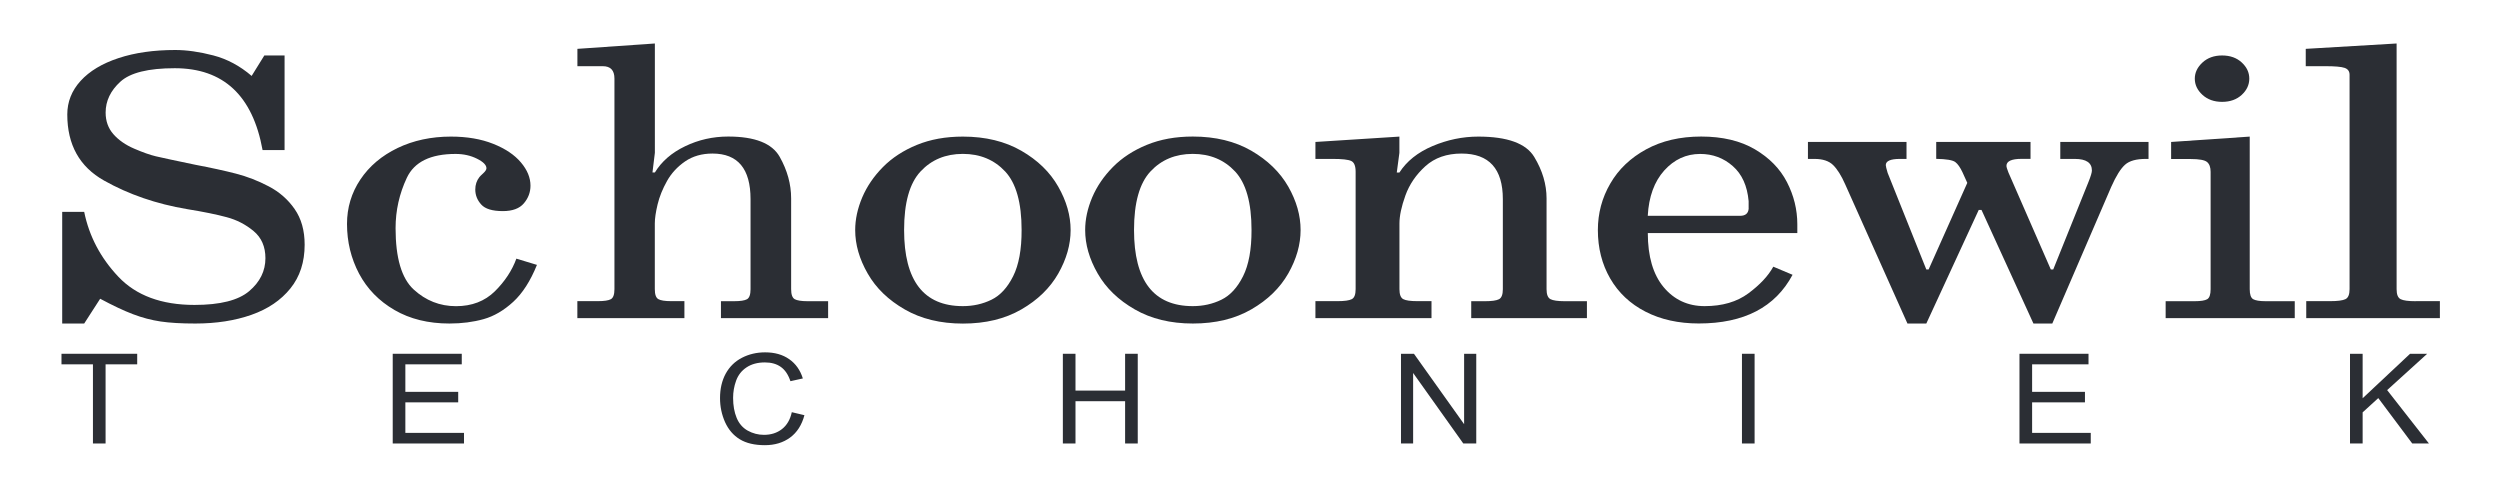 <?xml version="1.0" encoding="utf-8"?>
<!-- Generator: Adobe Illustrator 23.0.3, SVG Export Plug-In . SVG Version: 6.00 Build 0)  -->
<svg version="1.1" id="Laag_1" xmlns="http://www.w3.org/2000/svg" xmlns:xlink="http://www.w3.org/1999/xlink" x="0px" y="0px"
	 viewBox="0 0 457 89.29" style="enable-background:new 0 0 457 89.29;" xml:space="preserve">
<style type="text/css">
	.st0{fill:#2B2E34;}
</style>
<g>
	<path class="st0" d="M49.11,34.06c-1.94-1.02-3.93-1.79-5.98-2.32c-2.05-0.53-4.52-1.07-7.42-1.62c-3.76-0.78-6.17-1.3-7.23-1.55
		c-1.06-0.25-2.38-0.72-3.96-1.4c-1.58-0.68-2.84-1.56-3.79-2.64c-0.95-1.08-1.42-2.4-1.42-3.95c0-2.13,0.9-4.01,2.7-5.65
		c1.8-1.64,5.11-2.46,9.94-2.46c8.89,0,14.24,4.99,16.05,14.96h4.02V10.14h-3.7L46,13.88c-2.14-1.84-4.48-3.09-7.01-3.75
		c-2.54-0.66-4.86-0.99-6.95-0.99c-3.92,0-7.38,0.49-10.37,1.48c-3,0.99-5.31,2.38-6.93,4.16c-1.63,1.79-2.44,3.84-2.44,6.15
		c0,5.53,2.24,9.56,6.73,12.08c4.49,2.53,9.55,4.27,15.18,5.22c2.97,0.48,5.37,0.97,7.22,1.47c1.85,0.49,3.49,1.34,4.93,2.54
		c1.44,1.2,2.16,2.85,2.16,4.96c0,2.33-0.99,4.34-2.97,6.02c-1.98,1.68-5.31,2.52-10,2.52c-6.03,0-10.67-1.72-13.92-5.16
		c-3.25-3.44-5.33-7.39-6.24-11.85h-4.02v20.41h4.02l2.92-4.53c2.3,1.23,4.3,2.18,5.99,2.82c1.7,0.65,3.39,1.09,5.07,1.34
		c1.69,0.25,3.8,0.37,6.33,0.37c3.83,0,7.25-0.53,10.26-1.59c3.02-1.06,5.39-2.67,7.13-4.83c1.74-2.16,2.6-4.82,2.6-7.99
		c0-2.6-0.61-4.77-1.84-6.53C52.64,36.46,51.05,35.07,49.11,34.06z"/>
	<path class="st0" d="M90.46,53.25c-1.84,1.81-4.21,2.72-7.1,2.72c-2.95,0-5.53-1.02-7.74-3.05c-2.21-2.03-3.31-5.77-3.31-11.21
		c0-3.23,0.69-6.3,2.06-9.21c1.37-2.91,4.34-4.36,8.91-4.36c1.45,0,2.75,0.29,3.91,0.87c1.16,0.58,1.73,1.16,1.73,1.75
		c0,0.25-0.2,0.56-0.58,0.91c-0.39,0.36-0.63,0.59-0.71,0.71c-0.5,0.64-0.75,1.4-0.75,2.26c0,1.03,0.36,1.95,1.09,2.75
		c0.72,0.8,2.04,1.2,3.95,1.2c1.75,0,3.04-0.47,3.84-1.42c0.81-0.95,1.21-2.03,1.21-3.23c0-1.45-0.58-2.87-1.75-4.25
		c-1.17-1.39-2.86-2.52-5.07-3.4c-2.21-0.88-4.78-1.32-7.72-1.32c-3.61,0-6.86,0.7-9.76,2.09c-2.9,1.4-5.17,3.32-6.8,5.76
		c-1.63,2.44-2.44,5.15-2.44,8.11c0,3.29,0.74,6.32,2.21,9.1c1.48,2.78,3.63,4.99,6.47,6.64c2.84,1.65,6.19,2.47,10.05,2.47
		c2.26,0,4.33-0.27,6.23-0.8c1.9-0.53,3.71-1.59,5.42-3.16c1.71-1.57,3.16-3.83,4.34-6.76l-3.76-1.14
		C93.6,49.45,92.29,51.44,90.46,53.25z"/>
	<path class="st0" d="M145.27,54.69c-0.43-0.25-0.65-0.85-0.65-1.82V36.26c0-2.59-0.7-5.12-2.09-7.59
		c-1.39-2.47-4.53-3.71-9.41-3.71c-2.8,0-5.43,0.59-7.89,1.78c-2.46,1.18-4.3,2.78-5.52,4.79h-0.44l0.44-3.6V7.95l-14.16,0.98v3.17
		h4.63c1.43,0,2.14,0.75,2.14,2.26v38.5c0,0.98-0.22,1.59-0.65,1.83c-0.43,0.24-1.22,0.36-2.35,0.36h-3.78v3.1h19.57v-3.1h-2.41
		c-1.15,0-1.93-0.12-2.36-0.37c-0.43-0.25-0.64-0.85-0.64-1.82V40.85c0-0.91,0.17-2.07,0.51-3.49c0.34-1.42,0.92-2.84,1.72-4.27
		c0.8-1.43,1.91-2.62,3.3-3.58c1.4-0.96,3.07-1.44,5.01-1.44c4.64,0,6.96,2.78,6.96,8.33v16.47c0,0.98-0.22,1.59-0.65,1.83
		c-0.43,0.24-1.22,0.36-2.35,0.36h-2.41v3.1h19.59v-3.1h-3.78C146.49,55.06,145.7,54.93,145.27,54.69z"/>
	<path class="st0" d="M193.44,34.11c-1.5-2.64-3.75-4.83-6.74-6.55c-2.99-1.72-6.55-2.59-10.69-2.59c-3.15,0-5.95,0.51-8.41,1.52
		c-2.46,1.01-4.53,2.36-6.2,4.05c-1.67,1.69-2.93,3.54-3.79,5.56c-0.85,2.02-1.28,4-1.28,5.96c0,2.64,0.76,5.29,2.29,7.95
		c1.52,2.66,3.78,4.84,6.78,6.56c2.99,1.72,6.53,2.58,10.62,2.58c4.14,0,7.7-0.86,10.69-2.59c2.99-1.72,5.23-3.91,6.74-6.55
		c1.5-2.64,2.26-5.29,2.26-7.95S194.95,36.75,193.44,34.11z M185.2,50.5c-1.04,2.08-2.36,3.51-3.96,4.29
		c-1.59,0.78-3.34,1.17-5.23,1.17c-7.16,0-10.74-4.64-10.74-13.92c0-4.98,1-8.54,3-10.69c2-2.15,4.58-3.22,7.74-3.22
		c3.16,0,5.74,1.08,7.74,3.22c2,2.15,3,5.71,3,10.69C186.76,45.61,186.24,48.42,185.2,50.5z"/>
	<path class="st0" d="M228.74,27.55c-2.99-1.72-6.55-2.59-10.69-2.59c-3.15,0-5.95,0.51-8.41,1.52c-2.46,1.01-4.53,2.36-6.2,4.05
		c-1.67,1.69-2.93,3.54-3.79,5.56c-0.85,2.02-1.28,4-1.28,5.96c0,2.64,0.76,5.29,2.29,7.95c1.52,2.66,3.78,4.84,6.78,6.56
		c2.99,1.72,6.53,2.58,10.62,2.58c4.14,0,7.7-0.86,10.69-2.59c2.99-1.72,5.23-3.91,6.74-6.55c1.5-2.64,2.26-5.29,2.26-7.95
		s-0.75-5.3-2.26-7.95C233.97,31.46,231.72,29.28,228.74,27.55z M227.23,50.5c-1.04,2.08-2.36,3.51-3.96,4.29
		c-1.59,0.78-3.34,1.17-5.23,1.17c-7.16,0-10.74-4.64-10.74-13.92c0-4.98,1-8.54,3-10.69c2-2.15,4.58-3.22,7.74-3.22
		c3.16,0,5.74,1.08,7.74,3.22c2,2.15,3,5.71,3,10.69C228.79,45.61,228.27,48.42,227.23,50.5z"/>
	<path class="st0" d="M283.43,54.69c-0.48-0.25-0.72-0.85-0.72-1.82V36.26c0-2.56-0.75-5.09-2.25-7.57
		c-1.5-2.48-4.91-3.72-10.23-3.72c-2.87,0-5.65,0.58-8.36,1.73c-2.71,1.15-4.73,2.77-6.06,4.84h-0.48l0.48-3.6v-2.97l-15.35,0.98
		v3.1h3.16c1.7,0,2.82,0.12,3.37,0.37c0.55,0.25,0.82,0.91,0.82,1.97v21.47c0,0.98-0.23,1.59-0.71,1.83
		c-0.47,0.24-1.32,0.36-2.55,0.36h-4.09v3.1h21.22v-3.1h-2.61c-1.24,0-2.1-0.12-2.56-0.37c-0.46-0.25-0.69-0.85-0.69-1.82V40.85
		c0-1.39,0.36-3.1,1.09-5.12c0.73-2.02,1.94-3.8,3.65-5.35c1.71-1.54,3.91-2.31,6.61-2.31c5.03,0,7.55,2.78,7.55,8.33v16.47
		c0,0.98-0.24,1.59-0.71,1.83c-0.47,0.24-1.32,0.36-2.55,0.36h-2.52v3.1h21.15v-3.1h-4.09C284.76,55.06,283.9,54.93,283.43,54.69z"
		/>
	<path class="st0" d="M320.79,27.29c-2.65-1.55-5.92-2.33-9.81-2.33c-3.85,0-7.2,0.78-10.06,2.34c-2.86,1.56-5.05,3.64-6.56,6.26
		c-1.52,2.61-2.27,5.45-2.27,8.49c0,3.3,0.75,6.25,2.25,8.85c1.5,2.6,3.65,4.63,6.45,6.07c2.8,1.44,6.05,2.16,9.75,2.16
		c8.26,0,13.98-2.97,17.14-8.9l-3.52-1.48c-0.93,1.69-2.45,3.31-4.55,4.87c-2.1,1.56-4.77,2.34-8,2.34c-3.07,0-5.57-1.16-7.5-3.47
		c-1.92-2.31-2.89-5.6-2.89-9.88h27.33V41c0-2.68-0.63-5.24-1.89-7.7C325.4,30.85,323.44,28.85,320.79,27.29z M319.66,38.11
		c-0.07,0.9-0.59,1.34-1.57,1.34h-16.88c0.19-3.49,1.19-6.25,3.01-8.28c1.82-2.02,4.01-3.03,6.57-3.03c2.29,0,4.28,0.74,5.96,2.22
		c1.69,1.48,2.65,3.61,2.9,6.41V38.11z"/>
	<path class="st0" d="M376.61,29.05h2.67c2.08,0,3.12,0.71,3.12,2.12c0,0.34-0.2,1.03-0.61,2.05l-6.46,16.04h-0.44l-7.75-17.73
		c-0.24-0.61-0.36-1.01-0.36-1.21c0-0.85,0.92-1.28,2.76-1.28h1.64v-3.1h-17.24v3.1c1.85,0.03,3.01,0.23,3.48,0.58
		c0.47,0.35,0.91,0.99,1.34,1.91l0.86,1.9l-7.07,15.83h-0.42l-7.07-17.66c-0.22-0.74-0.34-1.21-0.34-1.41
		c0-0.76,0.86-1.14,2.59-1.14h1.2v-3.1h-18.02v3.1h1.2c1.5,0,2.63,0.37,3.4,1.12c0.76,0.75,1.51,1.93,2.22,3.55l11.37,25.42h3.45
		l9.58-20.76h0.51l9.49,20.76h3.45l10.78-25c0.88-1.98,1.72-3.32,2.52-4.03c0.79-0.71,2.05-1.06,3.78-1.06h0.51v-3.1h-16.13V29.05z"
		/>
	<path class="st0" d="M411.88,54.69c-0.42-0.25-0.63-0.85-0.63-1.82v-27.9l-14.37,0.98v3.12h3.57c1.56,0,2.55,0.18,2.99,0.54
		c0.44,0.36,0.66,0.96,0.66,1.8v21.46c0,0.98-0.21,1.59-0.63,1.83c-0.42,0.24-1.18,0.36-2.27,0.36h-5.32v3.1h23.6v-3.1h-5.32
		C413.06,55.06,412.3,54.93,411.88,54.69z"/>
	<path class="st0" d="M406.2,18.62c1.47,0,2.67-0.43,3.59-1.28c0.92-0.85,1.38-1.84,1.38-2.97c0-1.12-0.46-2.1-1.38-2.95
		c-0.92-0.85-2.12-1.28-3.59-1.28c-1.46,0-2.66,0.43-3.59,1.29c-0.93,0.86-1.4,1.84-1.4,2.95c0,1.12,0.47,2.11,1.4,2.96
		C403.54,18.19,404.74,18.62,406.2,18.62z"/>
	<path class="st0" d="M441.59,55.06c-1.34,0-2.25-0.12-2.75-0.37c-0.5-0.25-0.74-0.85-0.74-1.82V7.95l-16.61,0.98v3.17h3.59
		c1.74,0,2.91,0.1,3.52,0.31c0.6,0.21,0.9,0.63,0.9,1.26v39.19c0,0.98-0.25,1.59-0.76,1.83c-0.5,0.24-1.42,0.36-2.76,0.36h-4.4v3.1
		h24.43v-3.1H441.59z"/>
	<polygon class="st0" points="11.24,66.6 16.99,66.6 16.99,81.07 19.3,81.07 19.3,66.6 25.08,66.6 25.08,64.67 11.24,64.67 	"/>
	<polygon class="st0" points="74.1,73.55 83.76,73.55 83.76,71.63 74.1,71.63 74.1,66.6 84.41,66.6 84.41,64.67 71.79,64.67 
		71.79,81.07 84.82,81.07 84.82,79.13 74.1,79.13 	"/>
	<path class="st0" d="M142.94,78.44c-0.9,0.7-1.99,1.05-3.29,1.05c-1.06,0-2.05-0.26-2.97-0.77c-0.91-0.51-1.59-1.29-2.02-2.33
		c-0.43-1.04-0.65-2.26-0.65-3.65c0-1.08,0.18-2.13,0.55-3.15s1-1.83,1.9-2.43c0.9-0.6,2.02-0.91,3.36-0.91
		c1.17,0,2.14,0.27,2.91,0.82c0.77,0.54,1.36,1.41,1.76,2.61l2.27-0.5c-0.47-1.51-1.3-2.69-2.49-3.52
		c-1.19-0.84-2.66-1.25-4.41-1.25c-1.54,0-2.95,0.33-4.23,0.99s-2.27,1.63-2.97,2.9c-0.69,1.27-1.04,2.76-1.04,4.47
		c0,1.57,0.31,3.03,0.92,4.4c0.62,1.36,1.51,2.41,2.69,3.13c1.18,0.72,2.71,1.08,4.59,1.08c1.82,0,3.36-0.47,4.62-1.4
		s2.13-2.29,2.61-4.08l-2.31-0.55C144.45,76.7,143.84,77.74,142.94,78.44z"/>
	<polygon class="st0" points="205.67,71.4 196.6,71.4 196.6,64.67 194.29,64.67 194.29,81.07 196.6,81.07 196.6,73.34 205.67,73.34 
		205.67,81.07 207.98,81.07 207.98,64.67 205.67,64.67 	"/>
	<polygon class="st0" points="267.64,77.54 258.47,64.67 256.1,64.67 256.1,81.07 258.32,81.07 258.32,68.18 267.49,81.07 
		269.86,81.07 269.86,64.67 267.64,64.67 	"/>
	<rect x="318.43" y="64.67" class="st0" width="2.31" height="16.4"/>
	<polygon class="st0" points="371.47,73.55 381.13,73.55 381.13,71.63 371.47,71.63 371.47,66.6 381.78,66.6 381.78,64.67 
		369.16,64.67 369.16,81.07 382.19,81.07 382.19,79.13 371.47,79.13 	"/>
	<polygon class="st0" points="443.69,64.67 440.56,64.67 431.89,72.8 431.89,64.67 429.58,64.67 429.58,81.07 431.89,81.07 
		431.89,75.38 434.75,72.77 440.96,81.07 444.01,81.07 436.37,71.31 	"/>
</g>
</svg>
